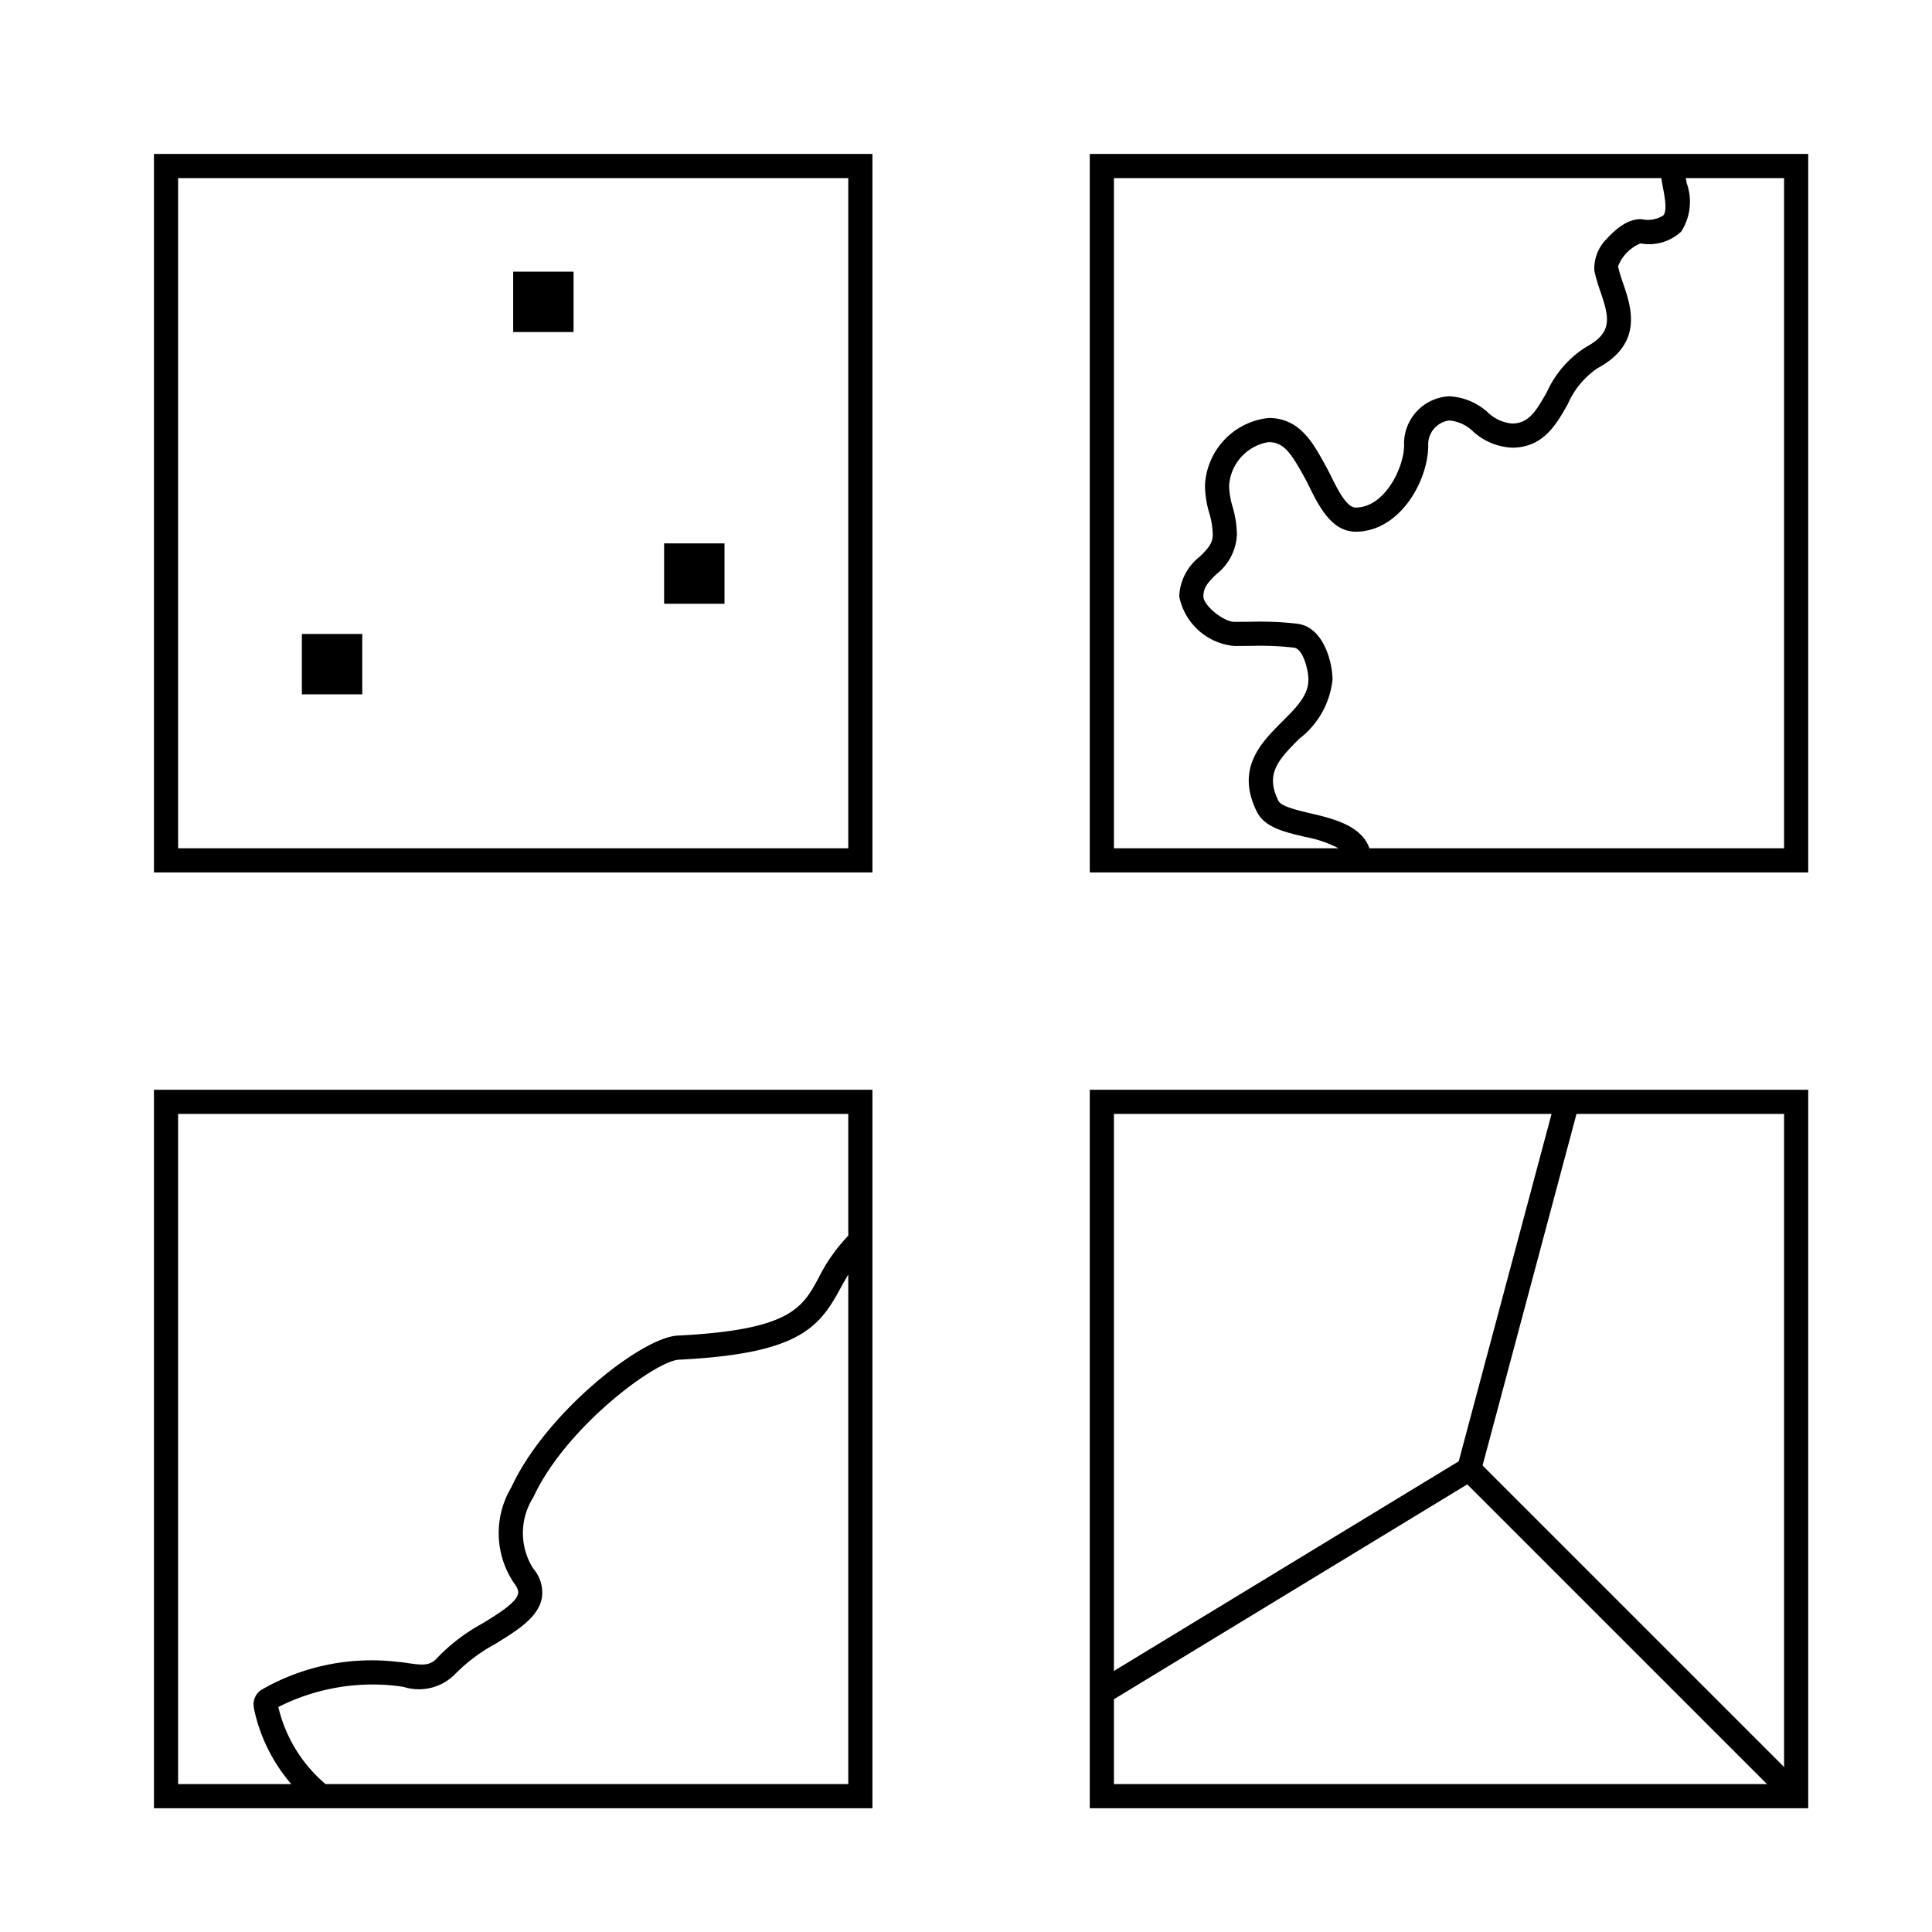 <svg id="icon-ui-svg" xmlns="http://www.w3.org/2000/svg" viewBox="0 0 64 64"><path d="M5.1 28.9h23.8V5.1H5.1zm.8-23h22.2v22.2H5.9zm30.2-.8v23.8h23.8V5.1zm.8.8h18.134c.015.102.032.205.053.313.062.325.147.77.009.926a.951.951 0 0 1-.694.126c-.522-.054-1.02.474-1.162.632a1.392 1.392 0 0 0-.426 1.074 5.806 5.806 0 0 0 .2.681c.299.881.414 1.363-.473 1.842a3.466 3.466 0 0 0-1.301 1.497c-.374.663-.612 1.038-1.156 1.038a1.322 1.322 0 0 1-.8-.37 2.05 2.05 0 0 0-1.272-.531 1.57 1.57 0 0 0-1.5 1.629c0 .706-.625 2.056-1.605 2.056-.298 0-.593-.592-.807-1.024a9.868 9.868 0 0 0-.232-.443c-.39-.703-.832-1.5-1.844-1.5a2.357 2.357 0 0 0-2.108 2.238 3.39 3.39 0 0 0 .142.91 2.62 2.62 0 0 1 .116.707c0 .303-.157.47-.434.742a1.752 1.752 0 0 0-.676 1.315 2.048 2.048 0 0 0 1.833 1.642l.555-.004a10.049 10.049 0 0 1 1.41.058c.293.028.48.714.48 1.063 0 .523-.403.924-.87 1.39-.692.69-1.554 1.551-.833 2.99.258.513.91.665 1.602.828a3.9 3.9 0 0 1 1.1.375H36.9zm22.2 22.2H45.363c-.264-.758-1.216-.985-1.939-1.154-.414-.096-.98-.23-1.07-.409-.44-.879-.048-1.334.684-2.063a2.843 2.843 0 0 0 1.103-1.957c0-.569-.293-1.77-1.198-1.859a10.88 10.88 0 0 0-1.5-.062l-.546.004c-.367 0-1.033-.543-1.033-.842 0-.303.157-.47.435-.742a1.752 1.752 0 0 0 .675-1.315 3.39 3.39 0 0 0-.142-.91 2.62 2.62 0 0 1-.116-.707 1.56 1.56 0 0 1 1.308-1.438c.516 0 .76.393 1.187 1.165.056.101.113.215.172.335.308.619.73 1.467 1.524 1.467 1.468 0 2.405-1.692 2.405-2.856a.797.797 0 0 1 .7-.828 1.294 1.294 0 0 1 .791.369 2.069 2.069 0 0 0 1.28.532c1.039 0 1.472-.768 1.853-1.446a2.778 2.778 0 0 1 .985-1.187c1.522-.822 1.118-2.013.85-2.801a5.327 5.327 0 0 1-.171-.57 1.347 1.347 0 0 1 .743-.763 1.558 1.558 0 0 0 1.35-.393 1.827 1.827 0 0 0 .18-1.607l-.029-.163H59.1zm-54 31.8h23.8V36.1H5.1zm5.684-.8a4.778 4.778 0 0 1-1.558-2.527l-.006-.026a6.917 6.917 0 0 1 3.817-.711c.113.013.223.028.33.044a1.68 1.68 0 0 0 1.729-.444 5.636 5.636 0 0 1 1.307-.976c.734-.452 1.428-.878 1.546-1.525a1.211 1.211 0 0 0-.284-.973 2.197 2.197 0 0 1 .001-2.36c1.068-2.318 4.042-4.52 4.822-4.56 3.908-.196 4.624-1.016 5.34-2.342.084-.156.174-.316.272-.476V59.1zM5.9 36.9h22.2v4.034a5.639 5.639 0 0 0-.977 1.386c-.543 1.007-.936 1.736-4.675 1.923-1.201.06-4.376 2.567-5.509 5.025a2.96 2.96 0 0 0 .093 3.182c.155.202.136.306.13.34-.054.297-.651.664-1.178.988a6.143 6.143 0 0 0-1.496 1.137c-.236.271-.479.251-1.007.173-.115-.017-.235-.034-.295-.035a7.302 7.302 0 0 0-4.548.937.581.581 0 0 0-.236.527 2.453 2.453 0 0 0 .047.244A5.574 5.574 0 0 0 9.65 59.1H5.9zm30.2 23h23.8V36.1H36.1zm.8-3.61l11.706-7.118 9.928 9.928H36.9zm22.2 2.244l-9.988-9.987L52.224 36.9H59.1zM51.397 36.9l-3.075 11.508L36.9 55.353V36.9zM24 20h-2v-2h2zm-5-9h-2V9h2zm-7 12h-2v-2h2z" id="icon-ui-svg--base"/></svg>